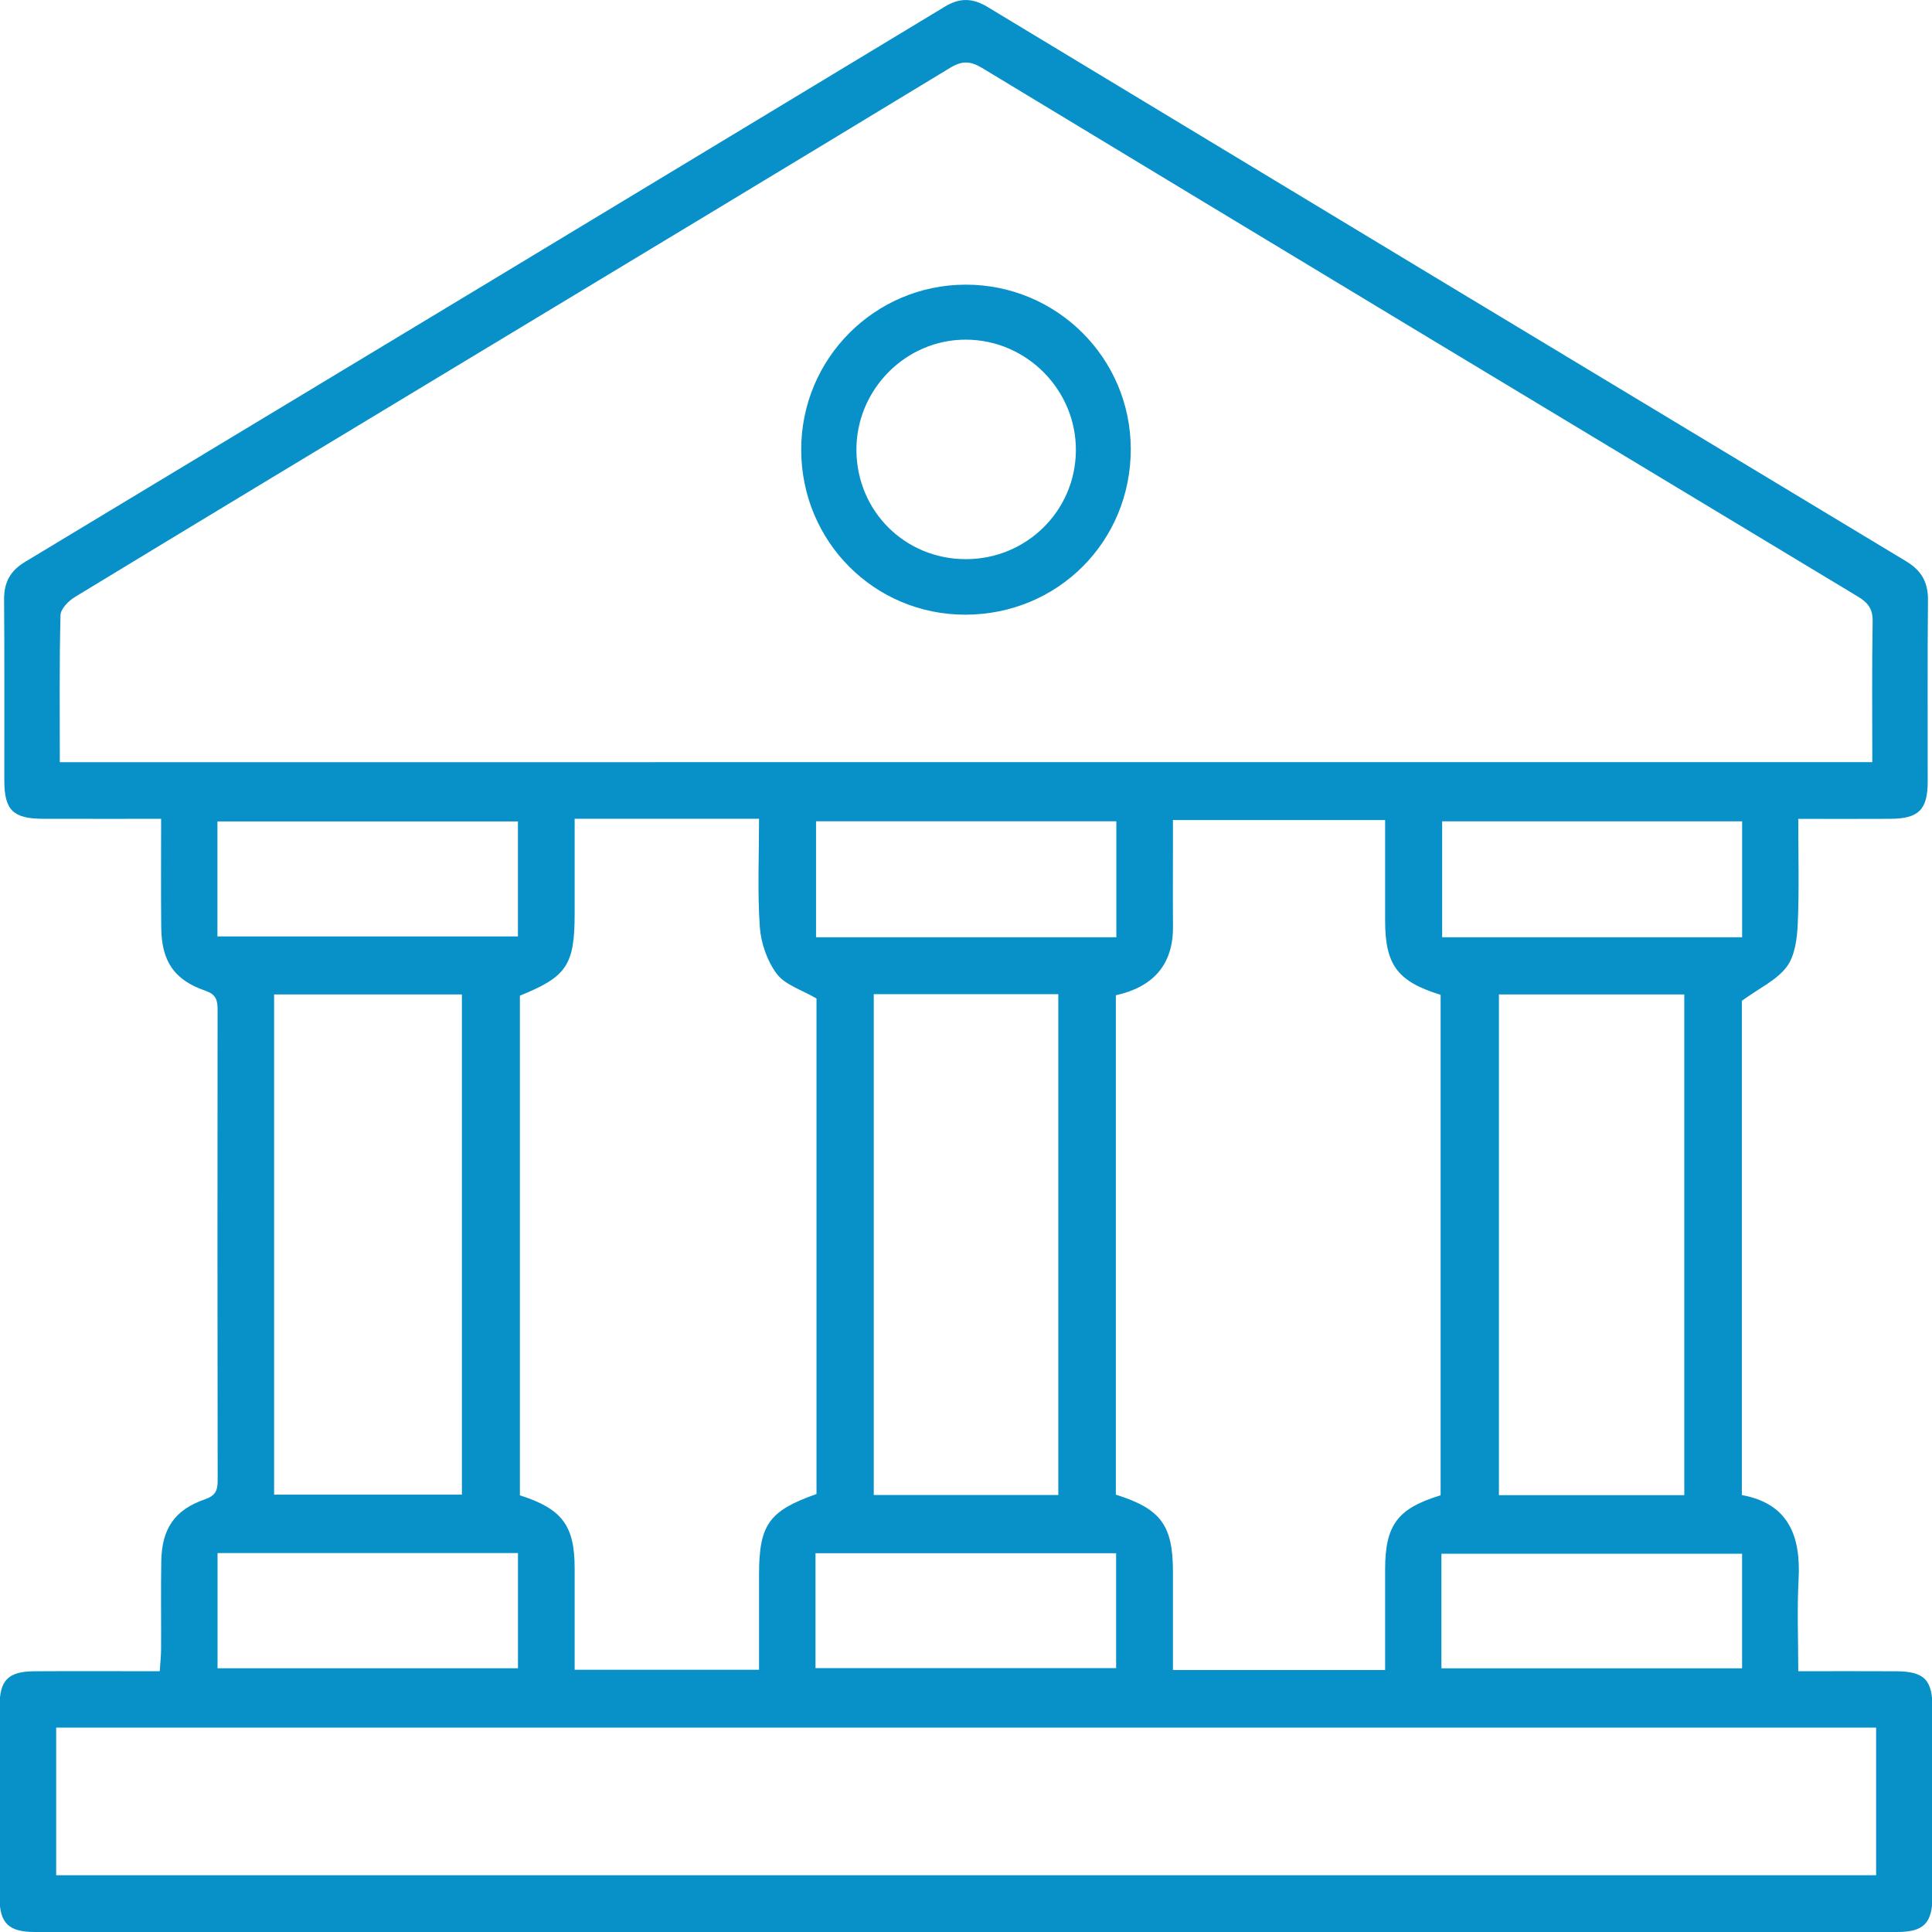 <?xml version="1.0" encoding="utf-8"?>
<!-- Generator: Adobe Illustrator 16.0.0, SVG Export Plug-In . SVG Version: 6.00 Build 0)  -->
<!DOCTYPE svg PUBLIC "-//W3C//DTD SVG 1.1//EN" "http://www.w3.org/Graphics/SVG/1.1/DTD/svg11.dtd">
<svg version="1.1" id="Layer_1" xmlns="http://www.w3.org/2000/svg" xmlns:xlink="http://www.w3.org/1999/xlink" x="0px" y="0px"
	 width="50px" height="50px" viewBox="0 0 50 50" enable-background="new 0 0 50 50" xml:space="preserve">
<g>
	<path fill-rule="evenodd" clip-rule="evenodd" fill="#0791C8" d="M49.071,43.252c-0.821-0.005-1.643-0.001-2.532-0.001
		c0-0.827-0.033-1.599,0.008-2.366c0.062-1.127-0.254-1.971-1.468-2.193c0-4.347,0-8.646,0-12.791
		c0.453-0.33,0.899-0.534,1.159-0.877c0.215-0.286,0.271-0.734,0.288-1.115c0.039-0.888,0.013-1.779,0.013-2.717
		c0.846,0,1.617,0.004,2.388-0.001c0.726-0.005,0.96-0.235,0.962-0.956c0.003-1.567-0.009-3.134,0.007-4.7
		c0.005-0.464-0.167-0.769-0.567-1.01C41.402,9.75,33.479,4.967,25.559,0.181c-0.38-0.23-0.713-0.247-1.101-0.012
		C16.523,4.966,8.586,9.758,0.646,14.543c-0.382,0.231-0.543,0.528-0.54,0.971c0.013,1.567,0.003,3.134,0.006,4.7
		c0.002,0.751,0.229,0.973,0.993,0.976c0.995,0.003,1.99,0.001,3.065,0.001c0,0.995-0.007,1.906,0.003,2.816
		c0.009,0.872,0.335,1.356,1.145,1.634c0.278,0.096,0.313,0.247,0.313,0.492c-0.004,4.063-0.005,8.127,0.002,12.19
		c0,0.26-0.065,0.388-0.329,0.479c-0.779,0.269-1.116,0.757-1.13,1.596c-0.013,0.757-0.001,1.515-0.005,2.272
		c-0.001,0.181-0.021,0.361-0.035,0.581c-1.12,0-2.185-0.005-3.249,0.001c-0.672,0.005-0.895,0.23-0.896,0.903
		c-0.004,1.652-0.005,3.306,0,4.959C-0.01,49.773,0.224,49.999,0.9,50c16.064,0,32.129,0,48.192,0c0.695,0,0.919-0.227,0.921-0.931
		c0.003-1.618,0.002-3.237,0-4.855C50.013,43.471,49.804,43.257,49.071,43.252z M45.085,40.211c0,0.983,0,1.954,0,2.965
		c-2.588,0-5.158,0-7.781,0c0-1,0-1.959,0-2.965C39.888,40.211,42.469,40.211,45.085,40.211z M38.792,38.695
		c0-4.302,0-8.605,0-12.959c1.607,0,3.185,0,4.797,0c0,4.325,0,8.628,0,12.959C41.987,38.695,40.412,38.695,38.792,38.695z
		 M45.086,24.256c-2.608,0-5.166,0-7.763,0c0-1.001,0-1.986,0-3c2.587,0,5.158,0,7.763,0C45.086,22.254,45.086,23.225,45.086,24.256
		z M1.548,19.725c0-1.298-0.015-2.552,0.018-3.806c0.004-0.162,0.209-0.37,0.375-0.47c3.263-1.984,6.532-3.954,9.801-5.928
		c4.284-2.586,8.571-5.169,12.849-7.767c0.309-0.187,0.524-0.177,0.826,0.005c7.549,4.567,15.104,9.125,22.66,13.677
		c0.264,0.159,0.392,0.319,0.387,0.644c-0.021,1.202-0.009,2.404-0.009,3.644C32.814,19.725,17.214,19.725,1.548,19.725z
		 M28.878,38.681c0-4.289,0-8.586,0-12.923c0.936-0.208,1.488-0.764,1.479-1.783c-0.006-0.74-0.001-1.479-0.001-2.22
		c0-0.167,0-0.334,0-0.532c1.838,0,3.621,0,5.491,0c0,0.47,0,0.942,0,1.415c0,0.396-0.001,0.791,0,1.188
		c0.001,1.146,0.316,1.574,1.436,1.92c0,4.301,0,8.613,0,12.952c-1.118,0.34-1.435,0.77-1.436,1.919c-0.001,0.857,0,1.714,0,2.603
		c-1.842,0-3.638,0-5.491,0c0-0.865,0-1.704,0-2.543C30.355,39.474,30.045,39.049,28.878,38.681z M13.455,38.699
		c0-4.304,0-8.616,0-12.932c1.211-0.486,1.417-0.794,1.417-2.117c0-0.791,0-1.582,0-2.46c0.809,0,1.592,0,2.374,0
		c0.772,0,1.545,0,2.398,0c0,0.961-0.043,1.885,0.02,2.802c0.03,0.418,0.191,0.883,0.441,1.214c0.217,0.286,0.645,0.411,1.026,0.635
		c0,4.227,0,8.529,0,12.824c-1.233,0.435-1.487,0.794-1.487,2.089c0,0.807,0,1.614,0,2.459c-1.595,0-3.151,0-4.772,0
		c0-0.884,0.001-1.756,0-2.628C14.871,39.483,14.549,39.047,13.455,38.699z M21.119,24.256c0-1.003,0-1.988,0-3.001
		c2.594,0,5.168,0,7.772,0c0,0.999,0,1.971,0,3.001C26.281,24.256,23.721,24.256,21.119,24.256z M27.389,25.729
		c0,4.319,0,8.624,0,12.961c-1.584,0-3.158,0-4.776,0c0-4.302,0-8.607,0-12.961C24.219,25.729,25.782,25.729,27.389,25.729z
		 M21.105,40.198c2.6,0,5.173,0,7.78,0c0,0.986,0,1.958,0,2.973c-2.586,0-5.17,0-7.78,0C21.105,42.178,21.105,41.205,21.105,40.198z
		 M5.627,24.235c0-1.001,0-1.972,0-2.976c2.603,0,5.174,0,7.777,0c0,0.989,0,1.962,0,2.976C10.83,24.235,8.26,24.235,5.627,24.235z
		 M11.954,25.736c0,4.315,0,8.61,0,12.945c-1.6,0-3.207,0-4.86,0c0-4.292,0-8.598,0-12.945
		C8.731,25.736,10.327,25.736,11.954,25.736z M5.63,40.194c2.604,0,5.176,0,7.775,0c0,0.998,0,1.971,0,2.981
		c-2.581,0-5.151,0-7.775,0C5.63,42.165,5.63,41.194,5.63,40.194z M48.554,48.531c-15.691,0-31.377,0-47.1,0
		c0-1.266,0-2.526,0-3.821c15.692,0,31.363,0,47.1,0C48.554,45.991,48.554,47.24,48.554,48.531z"/>
	<path fill-rule="evenodd" clip-rule="evenodd" fill="#0791C8" d="M24.988,7.367c-2.354,0.005-4.255,1.916-4.253,4.273
		c0.003,2.373,1.892,4.27,4.248,4.268c2.396-0.003,4.286-1.898,4.281-4.291C29.26,9.265,27.346,7.362,24.988,7.367z M24.997,14.471
		c-1.573,0-2.817-1.234-2.833-2.808c-0.015-1.574,1.276-2.881,2.84-2.873c1.571,0.008,2.854,1.308,2.84,2.879
		C27.829,13.225,26.563,14.471,24.997,14.471z"/>
</g>
</svg>
